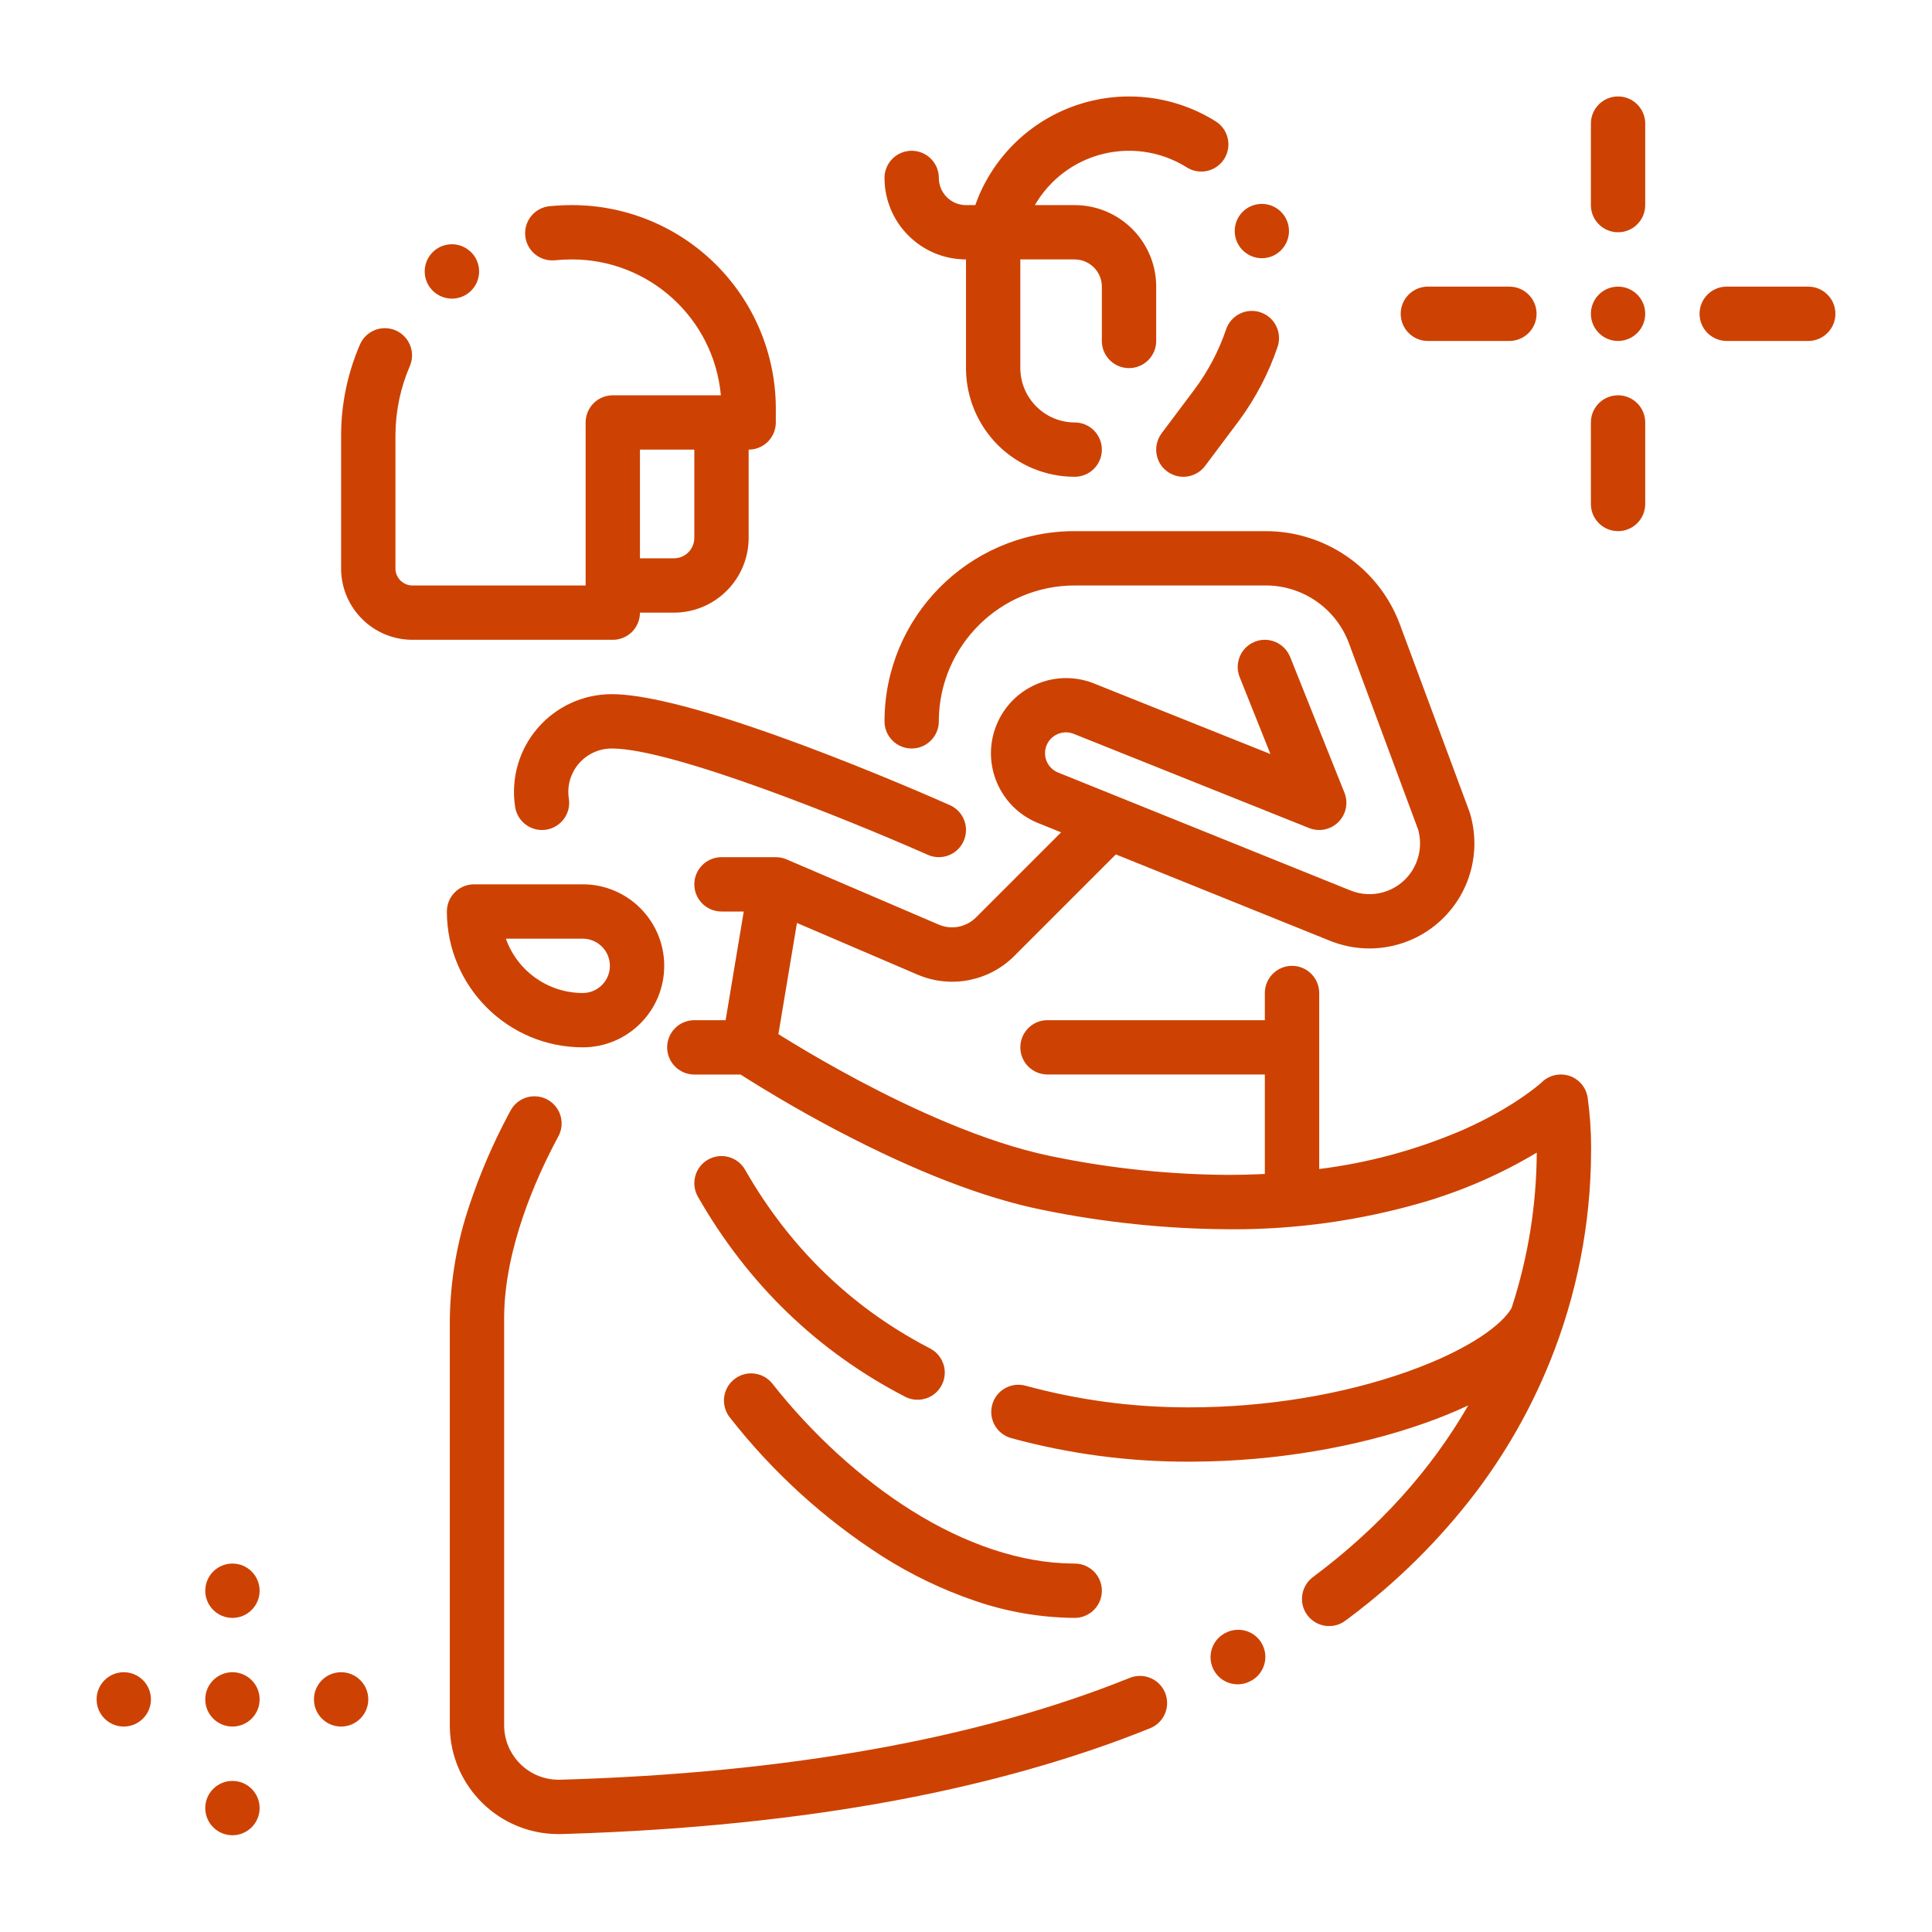 <svg width="50" height="50" viewBox="0 0 50 50" fill="none" xmlns="http://www.w3.org/2000/svg">
<path fill-rule="evenodd" clip-rule="evenodd" d="M42.578 3.177C42.566 2.799 42.256 2.496 41.875 2.496C41.487 2.496 41.172 2.811 41.172 3.199V5.308L41.172 5.33C41.184 5.708 41.494 6.011 41.875 6.011C42.263 6.011 42.578 5.697 42.578 5.308V3.199L42.578 3.177ZM27.951 2.692C29.131 2.32 30.414 2.484 31.463 3.141C31.791 3.348 31.89 3.782 31.684 4.111C31.481 4.433 31.06 4.535 30.734 4.344L30.714 4.332C29.603 3.635 28.157 3.799 27.23 4.726C27.069 4.886 26.929 5.065 26.811 5.259L26.783 5.308H27.812C28.965 5.31 29.902 6.234 29.922 7.383L29.922 7.418V8.824C29.922 9.212 29.607 9.527 29.219 9.527C28.838 9.527 28.527 9.224 28.516 8.846L28.516 8.824V7.418C28.515 7.037 28.212 6.727 27.834 6.715L27.812 6.714H26.406V9.527C26.409 10.293 27.022 10.915 27.785 10.933L27.812 10.933C28.201 10.933 28.516 11.248 28.516 11.636C28.516 12.025 28.201 12.339 27.812 12.339C27.067 12.34 26.351 12.043 25.823 11.516C25.307 10.999 25.012 10.302 25 9.572L25 9.527V6.714C23.836 6.713 22.892 5.77 22.891 4.605C22.891 4.217 23.205 3.902 23.594 3.902C23.975 3.902 24.285 4.205 24.297 4.583L24.297 4.605C24.297 4.986 24.6 5.296 24.978 5.308L25 5.308H25.241C25.269 5.229 25.298 5.15 25.331 5.072C25.814 3.933 26.772 3.063 27.951 2.692ZM18.534 6.852C17.545 5.863 16.203 5.308 14.805 5.308C14.611 5.308 14.415 5.318 14.224 5.336C13.851 5.373 13.573 5.695 13.591 6.069C13.608 6.443 13.916 6.738 14.29 6.739C14.313 6.739 14.336 6.738 14.358 6.736C14.504 6.722 14.654 6.714 14.805 6.714C16.804 6.715 18.474 8.239 18.656 10.23H15.859L15.833 10.231C15.656 10.237 15.488 10.31 15.362 10.436C15.23 10.568 15.156 10.747 15.156 10.933V15.152H10.674L10.655 15.152C10.421 15.141 10.235 14.948 10.234 14.713V11.285L10.235 11.22C10.242 10.62 10.368 10.027 10.606 9.475L10.615 9.454C10.753 9.103 10.589 8.702 10.24 8.551C10.152 8.513 10.057 8.493 9.961 8.493C9.68 8.493 9.426 8.66 9.315 8.918C8.992 9.665 8.826 10.471 8.828 11.285V14.713L8.828 14.743C8.845 15.748 9.665 16.558 10.674 16.558H15.859L15.887 16.558C16.064 16.55 16.231 16.477 16.357 16.353C16.488 16.22 16.562 16.041 16.562 15.855H17.441L17.473 15.855C18.526 15.837 19.374 14.978 19.375 13.921V11.636L19.402 11.636C19.578 11.629 19.747 11.556 19.872 11.431C20.004 11.299 20.078 11.12 20.078 10.933V10.582L20.078 10.524C20.064 9.146 19.51 7.828 18.534 6.852ZM32.766 13.746C34.292 13.75 35.658 14.689 36.21 16.109L36.226 16.152L38.024 20.992C38.029 21.005 38.033 21.017 38.037 21.03C38.345 22.032 38.05 23.121 37.278 23.83C36.517 24.529 35.426 24.735 34.463 24.364L34.424 24.349L28.878 22.112L26.255 24.735C25.605 25.39 24.625 25.586 23.774 25.235L23.738 25.22L20.625 23.886L20.145 26.763L20.271 26.842C20.317 26.87 20.365 26.9 20.416 26.931L20.583 27.032C20.975 27.27 21.539 27.598 22.196 27.948L22.253 27.978C23.553 28.668 25.451 29.558 27.165 29.914L27.247 29.931C28.74 30.238 30.259 30.397 31.782 30.406C32.051 30.406 32.316 30.4 32.578 30.389L32.734 30.381V27.808H27.109C26.721 27.808 26.406 27.493 26.406 27.105C26.406 26.724 26.709 26.414 27.087 26.402L27.109 26.402H32.734V25.699C32.734 25.311 33.049 24.996 33.438 24.996C33.819 24.996 34.129 25.299 34.14 25.677L34.141 25.699V30.254C35.401 30.097 36.634 29.764 37.803 29.266L37.899 29.224C38.977 28.743 39.614 28.253 39.846 28.057L39.898 28.012L39.905 28.004C40.036 27.878 40.212 27.808 40.394 27.808C40.469 27.808 40.543 27.82 40.614 27.843C40.862 27.925 41.044 28.138 41.087 28.396C41.148 28.83 41.178 29.268 41.178 29.706L41.177 29.816C41.17 31.676 40.808 33.519 40.11 35.244C39.621 36.453 38.974 37.592 38.186 38.632C37.252 39.856 36.152 40.945 34.919 41.868L34.829 41.935C34.628 42.091 34.358 42.126 34.124 42.027C33.89 41.928 33.727 41.71 33.699 41.458C33.672 41.213 33.774 40.973 33.967 40.823L33.988 40.808C35.686 39.54 37.029 38.053 37.997 36.373C37.598 36.56 37.215 36.709 36.903 36.82C35.111 37.459 32.986 37.815 30.91 37.827L30.801 37.828C29.236 37.835 27.677 37.63 26.168 37.218C25.794 37.113 25.575 36.726 25.679 36.352C25.783 35.977 26.171 35.759 26.545 35.863C27.893 36.23 29.284 36.418 30.681 36.422L30.801 36.422C32.755 36.422 34.755 36.093 36.431 35.496C38.072 34.912 38.898 34.252 39.12 33.85C39.545 32.552 39.764 31.196 39.771 29.83C38.835 30.39 37.831 30.827 36.783 31.129C35.198 31.585 33.557 31.816 31.908 31.814L31.782 31.813C30.166 31.803 28.555 31.635 26.971 31.31C25.473 31.008 23.697 30.323 21.691 29.271L21.595 29.221C20.54 28.663 19.694 28.143 19.287 27.886L19.167 27.809H17.969C17.58 27.809 17.266 27.494 17.266 27.105C17.266 26.724 17.569 26.414 17.947 26.403L17.969 26.402H18.779L19.248 23.59H18.672C18.284 23.59 17.969 23.275 17.969 22.887C17.969 22.506 18.272 22.196 18.65 22.184L18.672 22.184H20.078L20.105 22.185C20.115 22.185 20.125 22.186 20.136 22.187L20.16 22.189L20.184 22.192C20.193 22.194 20.201 22.195 20.209 22.196C20.223 22.199 20.237 22.202 20.25 22.205L20.282 22.214C20.299 22.219 20.315 22.224 20.331 22.23L20.355 22.24L24.293 23.928C24.615 24.067 24.988 24 25.241 23.76L25.261 23.741L27.461 21.541L26.857 21.297C25.866 20.892 25.387 19.763 25.786 18.77C26.181 17.786 27.289 17.302 28.277 17.674L28.307 17.686L32.879 19.515L32.082 17.522C31.989 17.289 32.027 17.024 32.182 16.826C32.338 16.629 32.587 16.529 32.835 16.565C33.075 16.6 33.28 16.756 33.378 16.977L33.388 17L34.794 20.515C34.899 20.777 34.837 21.075 34.638 21.274C34.446 21.467 34.159 21.53 33.904 21.439L33.88 21.43L27.785 18.991C27.548 18.898 27.278 18.982 27.136 19.193C27.046 19.328 27.021 19.497 27.069 19.652C27.115 19.799 27.221 19.92 27.361 19.984L27.383 19.993L34.95 23.045C35.514 23.274 36.161 23.083 36.511 22.586C36.734 22.268 36.805 21.869 36.708 21.495L36.698 21.461L34.908 16.641C34.577 15.759 33.742 15.17 32.802 15.152L32.766 15.152H27.812C25.891 15.154 24.331 16.696 24.297 18.61L24.297 18.668C24.297 19.056 23.982 19.371 23.594 19.371C23.205 19.371 22.891 19.056 22.891 18.668C22.894 15.978 25.052 13.793 27.731 13.746L27.812 13.746H32.766ZM14.436 28.715C14.309 28.502 14.081 28.372 13.834 28.372C13.575 28.371 13.337 28.513 13.214 28.741L13.153 28.853C12.754 29.603 12.418 30.386 12.149 31.192C11.827 32.141 11.656 33.135 11.641 34.136V44.653L11.641 44.7C11.666 46.231 12.914 47.465 14.451 47.466L14.476 47.466C14.492 47.466 14.509 47.465 14.528 47.465H14.534L14.708 47.46C17.775 47.363 20.627 47.072 23.189 46.593C25.599 46.142 27.812 45.515 29.765 44.727C30.077 44.601 30.256 44.272 30.192 43.941C30.128 43.611 29.838 43.372 29.502 43.372C29.412 43.372 29.323 43.389 29.239 43.423C25.324 45.002 20.366 45.889 14.501 46.059L14.486 46.059L14.474 46.059L14.451 46.06L14.423 46.059C13.662 46.041 13.05 45.419 13.047 44.653L13.047 34.075C13.06 32.308 13.874 30.495 14.398 29.507L14.451 29.408C14.569 29.19 14.563 28.927 14.436 28.715ZM6.719 46.793C6.719 46.404 6.404 46.09 6.016 46.09C5.627 46.09 5.312 46.404 5.312 46.793C5.312 47.181 5.627 47.496 6.016 47.496C6.404 47.496 6.719 47.181 6.719 46.793ZM6.016 43.277C6.404 43.277 6.719 43.592 6.719 43.98C6.719 44.368 6.404 44.683 6.016 44.683C5.627 44.683 5.312 44.368 5.312 43.98C5.312 43.592 5.627 43.277 6.016 43.277ZM3.906 43.98C3.906 43.592 3.591 43.277 3.203 43.277C2.815 43.277 2.5 43.592 2.5 43.98C2.5 44.368 2.815 44.683 3.203 44.683C3.591 44.683 3.906 44.368 3.906 43.98ZM8.828 43.277C9.216 43.277 9.531 43.592 9.531 43.98C9.531 44.368 9.216 44.683 8.828 44.683C8.44 44.683 8.125 44.368 8.125 43.98C8.125 43.592 8.44 43.277 8.828 43.277ZM32.725 42.706C32.645 42.395 32.364 42.177 32.042 42.178C31.925 42.178 31.81 42.207 31.707 42.264L31.684 42.276C31.471 42.397 31.336 42.62 31.329 42.865C31.321 43.119 31.451 43.358 31.668 43.489C31.886 43.62 32.157 43.624 32.378 43.498L32.4 43.487C32.669 43.329 32.803 43.011 32.725 42.706ZM6.719 41.168C6.719 40.779 6.404 40.465 6.016 40.465C5.627 40.465 5.312 40.779 5.312 41.168C5.312 41.556 5.627 41.871 6.016 41.871C6.404 41.871 6.719 41.556 6.719 41.168ZM19.338 35.55C19.587 35.514 19.836 35.613 19.991 35.811C21.015 37.112 22.29 38.275 23.579 39.085C24.992 39.973 26.431 40.45 27.744 40.464L27.812 40.465C28.201 40.465 28.516 40.779 28.516 41.168C28.516 41.556 28.201 41.871 27.812 41.871C26.935 41.864 26.064 41.715 25.234 41.43C24.39 41.142 23.583 40.754 22.831 40.276C21.323 39.309 19.989 38.093 18.886 36.681C18.731 36.483 18.693 36.218 18.786 35.985C18.879 35.752 19.09 35.586 19.338 35.55ZM19.282 30.272C19.089 29.935 18.66 29.819 18.323 30.011C17.987 30.203 17.869 30.632 18.061 30.97C19.355 33.233 21.157 34.973 23.418 36.144C23.642 36.262 23.911 36.251 24.125 36.116C24.338 35.98 24.462 35.74 24.45 35.488C24.437 35.235 24.29 35.009 24.064 34.895L23.993 34.857C22.01 33.814 20.425 32.272 19.282 30.272ZM15.081 22.886C16.246 22.886 17.19 23.831 17.19 24.996C17.19 26.161 16.246 27.105 15.081 27.105C13.14 27.103 11.567 25.53 11.565 23.59C11.565 23.209 11.868 22.898 12.246 22.887L12.268 22.886H15.081ZM13.092 24.293H15.081L15.102 24.293C15.481 24.305 15.784 24.615 15.784 24.996C15.784 25.384 15.469 25.699 15.081 25.699C14.187 25.698 13.391 25.135 13.092 24.293ZM15.832 17.965C18.054 17.965 23.921 20.544 24.583 20.837C24.938 20.995 25.097 21.411 24.939 21.766C24.782 22.121 24.366 22.28 24.011 22.123L23.848 22.051C22.002 21.24 17.413 19.371 15.832 19.371C15.504 19.371 15.192 19.514 14.978 19.764C14.772 20.005 14.677 20.321 14.717 20.635L14.722 20.668C14.782 21.051 14.52 21.411 14.136 21.472C13.752 21.532 13.393 21.27 13.332 20.886C13.218 20.156 13.428 19.412 13.909 18.85C14.39 18.288 15.093 17.964 15.832 17.965ZM17.969 11.636H16.562V14.449H17.441C17.726 14.449 17.958 14.223 17.968 13.941L17.969 13.921V11.636ZM42.578 10.911C42.566 10.533 42.256 10.23 41.875 10.23C41.487 10.23 41.172 10.545 41.172 10.933V13.043L41.172 13.065C41.184 13.443 41.494 13.746 41.875 13.746C42.263 13.746 42.578 13.431 42.578 13.043V10.933L42.578 10.911ZM32.624 8.084C32.552 8.059 32.475 8.046 32.398 8.046C32.097 8.046 31.829 8.238 31.732 8.523C31.541 9.086 31.262 9.614 30.906 10.089L30.062 11.214L30.047 11.236C29.91 11.434 29.883 11.69 29.978 11.913C30.077 12.144 30.291 12.304 30.541 12.334C30.79 12.364 31.037 12.259 31.188 12.058L32.031 10.933L32.079 10.869C32.502 10.292 32.834 9.654 33.064 8.976C33.188 8.608 32.992 8.209 32.624 8.084ZM39.062 7.418C39.451 7.418 39.766 7.732 39.766 8.121C39.766 8.502 39.463 8.812 39.084 8.824L39.062 8.824H36.953C36.565 8.824 36.25 8.509 36.25 8.121C36.25 7.74 36.553 7.43 36.931 7.418L36.953 7.418H39.062ZM47.5 8.121C47.5 7.732 47.185 7.418 46.797 7.418H44.688L44.666 7.418C44.287 7.43 43.984 7.74 43.984 8.121C43.984 8.509 44.299 8.824 44.688 8.824H46.797L46.819 8.824C47.197 8.812 47.5 8.502 47.5 8.121ZM41.875 7.418C42.263 7.418 42.578 7.732 42.578 8.121C42.578 8.509 42.263 8.824 41.875 8.824C41.487 8.824 41.172 8.509 41.172 8.121C41.172 7.732 41.487 7.418 41.875 7.418ZM12.014 6.398C11.724 6.25 11.37 6.321 11.159 6.569C10.948 6.817 10.935 7.178 11.127 7.44C11.26 7.621 11.471 7.728 11.695 7.729C12.021 7.729 12.304 7.506 12.38 7.189C12.456 6.872 12.304 6.545 12.014 6.398ZM32.658 5.277C33.017 5.278 33.317 5.549 33.355 5.906C33.392 6.263 33.155 6.591 32.804 6.667C32.756 6.678 32.706 6.683 32.657 6.683C32.333 6.681 32.053 6.46 31.975 6.148L31.97 6.126C31.931 5.944 31.966 5.753 32.067 5.596C32.169 5.44 32.329 5.33 32.511 5.292C32.559 5.282 32.609 5.277 32.658 5.277Z" fill="#CD4202"/>
</svg>
